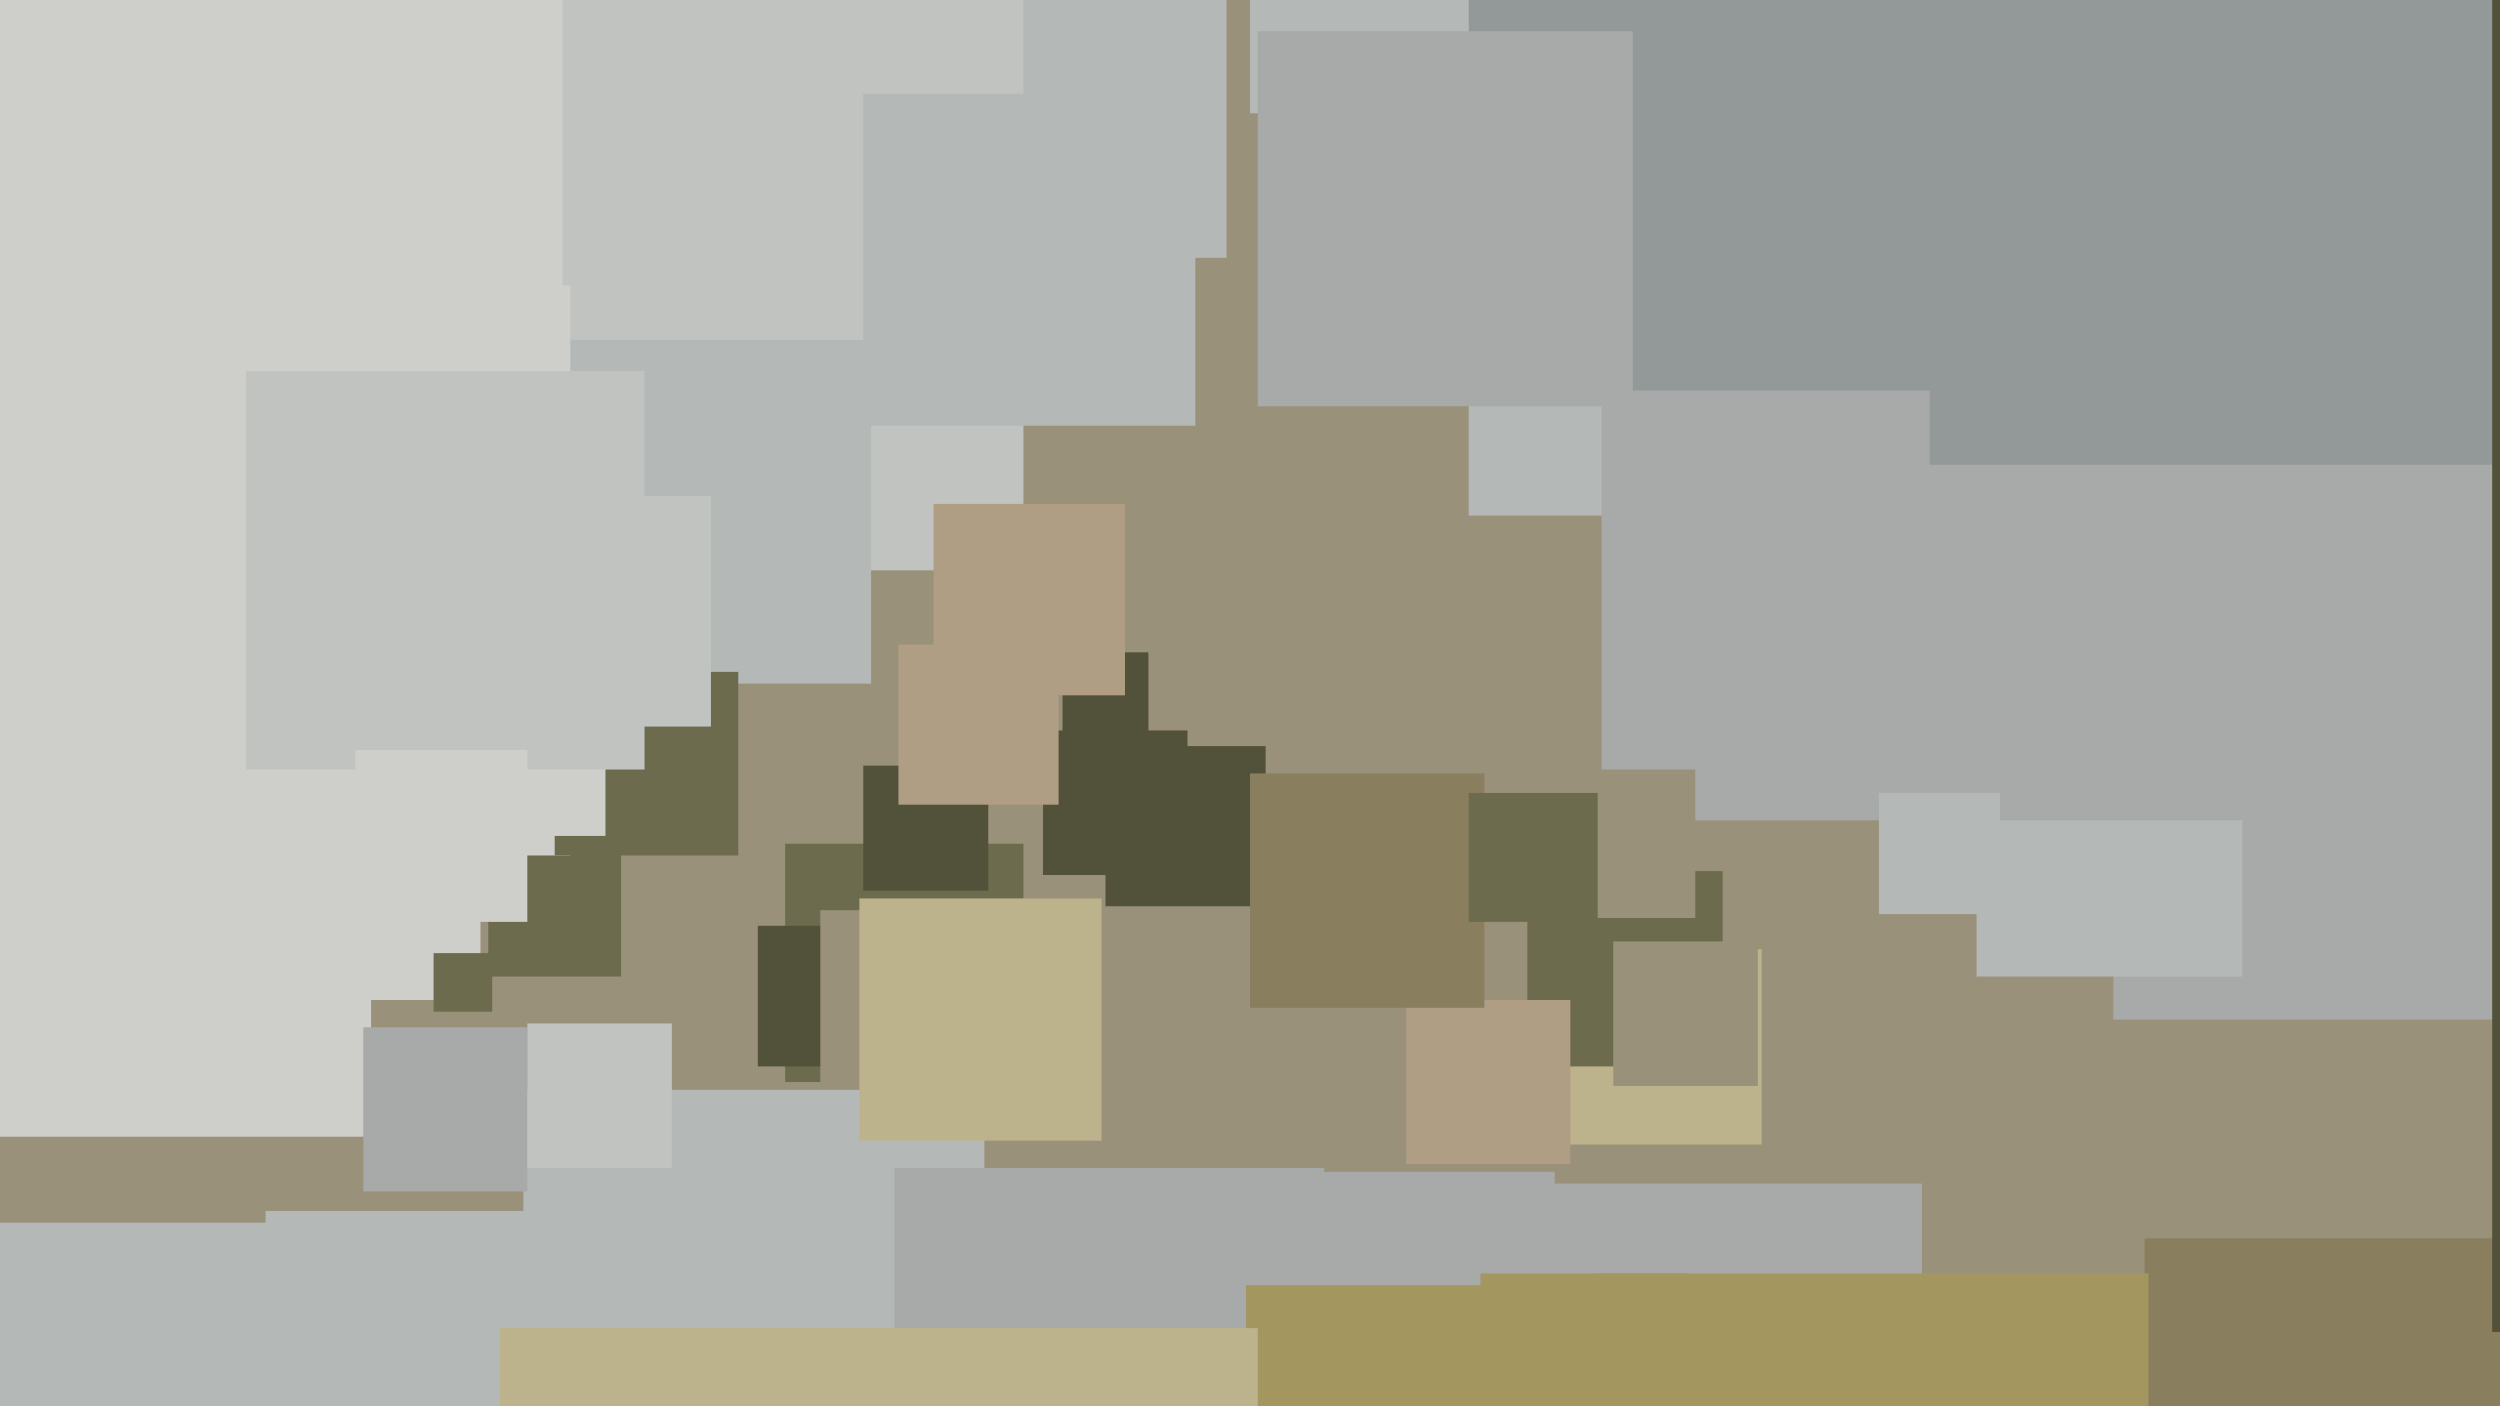 <svg xmlns="http://www.w3.org/2000/svg" width="640px" height="360px">
  <rect width="640" height="360" fill="rgb(154,145,123)"/>
  <rect x="272" y="167" width="22" height="22" fill="rgb(81,82,57)"/>
  <rect x="549" y="317" width="103" height="103" fill="rgb(137,127,95)"/>
  <rect x="541" y="115" width="146" height="146" fill="rgb(167,170,169)"/>
  <rect x="330" y="300" width="68" height="68" fill="rgb(167,170,169)"/>
  <rect x="506" y="182" width="68" height="68" fill="rgb(180,184,182)"/>
  <rect x="233" y="-15" width="81" height="81" fill="rgb(180,184,182)"/>
  <rect x="201" y="216" width="61" height="61" fill="rgb(108,107,78)"/>
  <rect x="267" y="187" width="37" height="37" fill="rgb(81,82,57)"/>
  <rect x="320" y="-95" width="124" height="124" fill="rgb(180,184,182)"/>
  <rect x="125" y="216" width="34" height="34" fill="rgb(108,107,78)"/>
  <rect x="61" y="-55" width="201" height="201" fill="rgb(192,195,191)"/>
  <rect x="376" y="96" width="36" height="36" fill="rgb(180,184,182)"/>
  <rect x="194" y="237" width="36" height="36" fill="rgb(81,82,57)"/>
  <rect x="0" y="196" width="95" height="95" fill="rgb(206,206,202)"/>
  <rect x="221" y="24" width="85" height="85" fill="rgb(180,184,182)"/>
  <rect x="401" y="243" width="50" height="50" fill="rgb(188,178,139)"/>
  <rect x="135" y="87" width="88" height="88" fill="rgb(180,184,182)"/>
  <rect x="210" y="233" width="67" height="67" fill="rgb(154,145,123)"/>
  <rect x="410" y="24" width="186" height="186" fill="rgb(167,170,169)"/>
  <rect x="42" y="175" width="81" height="81" fill="rgb(206,206,202)"/>
  <rect x="0" y="73" width="146" height="146" fill="rgb(206,206,202)"/>
  <rect x="142" y="172" width="47" height="47" fill="rgb(108,107,78)"/>
  <rect x="134" y="279" width="118" height="118" fill="rgb(180,184,182)"/>
  <rect x="111" y="244" width="15" height="15" fill="rgb(108,107,78)"/>
  <rect x="229" y="299" width="110" height="110" fill="rgb(167,170,169)"/>
  <rect x="494" y="-108" width="227" height="227" fill="rgb(147,153,153)"/>
  <rect x="220" y="230" width="62" height="62" fill="rgb(188,178,139)"/>
  <rect x="375" y="303" width="117" height="117" fill="rgb(167,170,169)"/>
  <rect x="137" y="196" width="18" height="18" fill="rgb(206,206,202)"/>
  <rect x="239" y="129" width="49" height="49" fill="rgb(175,158,132)"/>
  <rect x="376" y="-25" width="125" height="125" fill="rgb(147,153,153)"/>
  <rect x="391" y="223" width="50" height="50" fill="rgb(108,107,78)"/>
  <rect x="379" y="326" width="52" height="52" fill="rgb(163,150,94)"/>
  <rect x="0" y="313" width="69" height="69" fill="rgb(180,184,182)"/>
  <rect x="360" y="256" width="42" height="42" fill="rgb(175,158,132)"/>
  <rect x="63" y="95" width="102" height="102" fill="rgb(192,195,191)"/>
  <rect x="283" y="191" width="41" height="41" fill="rgb(81,82,57)"/>
  <rect x="319" y="329" width="69" height="69" fill="rgb(163,150,94)"/>
  <rect x="0" y="-57" width="144" height="144" fill="rgb(206,206,202)"/>
  <rect x="91" y="192" width="44" height="44" fill="rgb(206,206,202)"/>
  <rect x="93" y="263" width="42" height="42" fill="rgb(167,170,169)"/>
  <rect x="396" y="197" width="38" height="38" fill="rgb(154,145,123)"/>
  <rect x="320" y="198" width="60" height="60" fill="rgb(137,127,95)"/>
  <rect x="221" y="196" width="32" height="32" fill="rgb(81,82,57)"/>
  <rect x="123" y="127" width="59" height="59" fill="rgb(192,195,191)"/>
  <rect x="409" y="326" width="141" height="141" fill="rgb(163,150,94)"/>
  <rect x="376" y="203" width="33" height="33" fill="rgb(108,107,78)"/>
  <rect x="638" y="0" width="341" height="341" fill="rgb(81,82,57)"/>
  <rect x="135" y="262" width="37" height="37" fill="rgb(192,195,191)"/>
  <rect x="322" y="8" width="96" height="96" fill="rgb(167,170,169)"/>
  <rect x="230" y="165" width="41" height="41" fill="rgb(175,158,132)"/>
  <rect x="68" y="310" width="79" height="79" fill="rgb(180,184,182)"/>
  <rect x="128" y="340" width="194" height="194" fill="rgb(188,178,139)"/>
  <rect x="481" y="203" width="31" height="31" fill="rgb(180,184,182)"/>
  <rect x="413" y="241" width="37" height="37" fill="rgb(154,145,123)"/>
</svg>